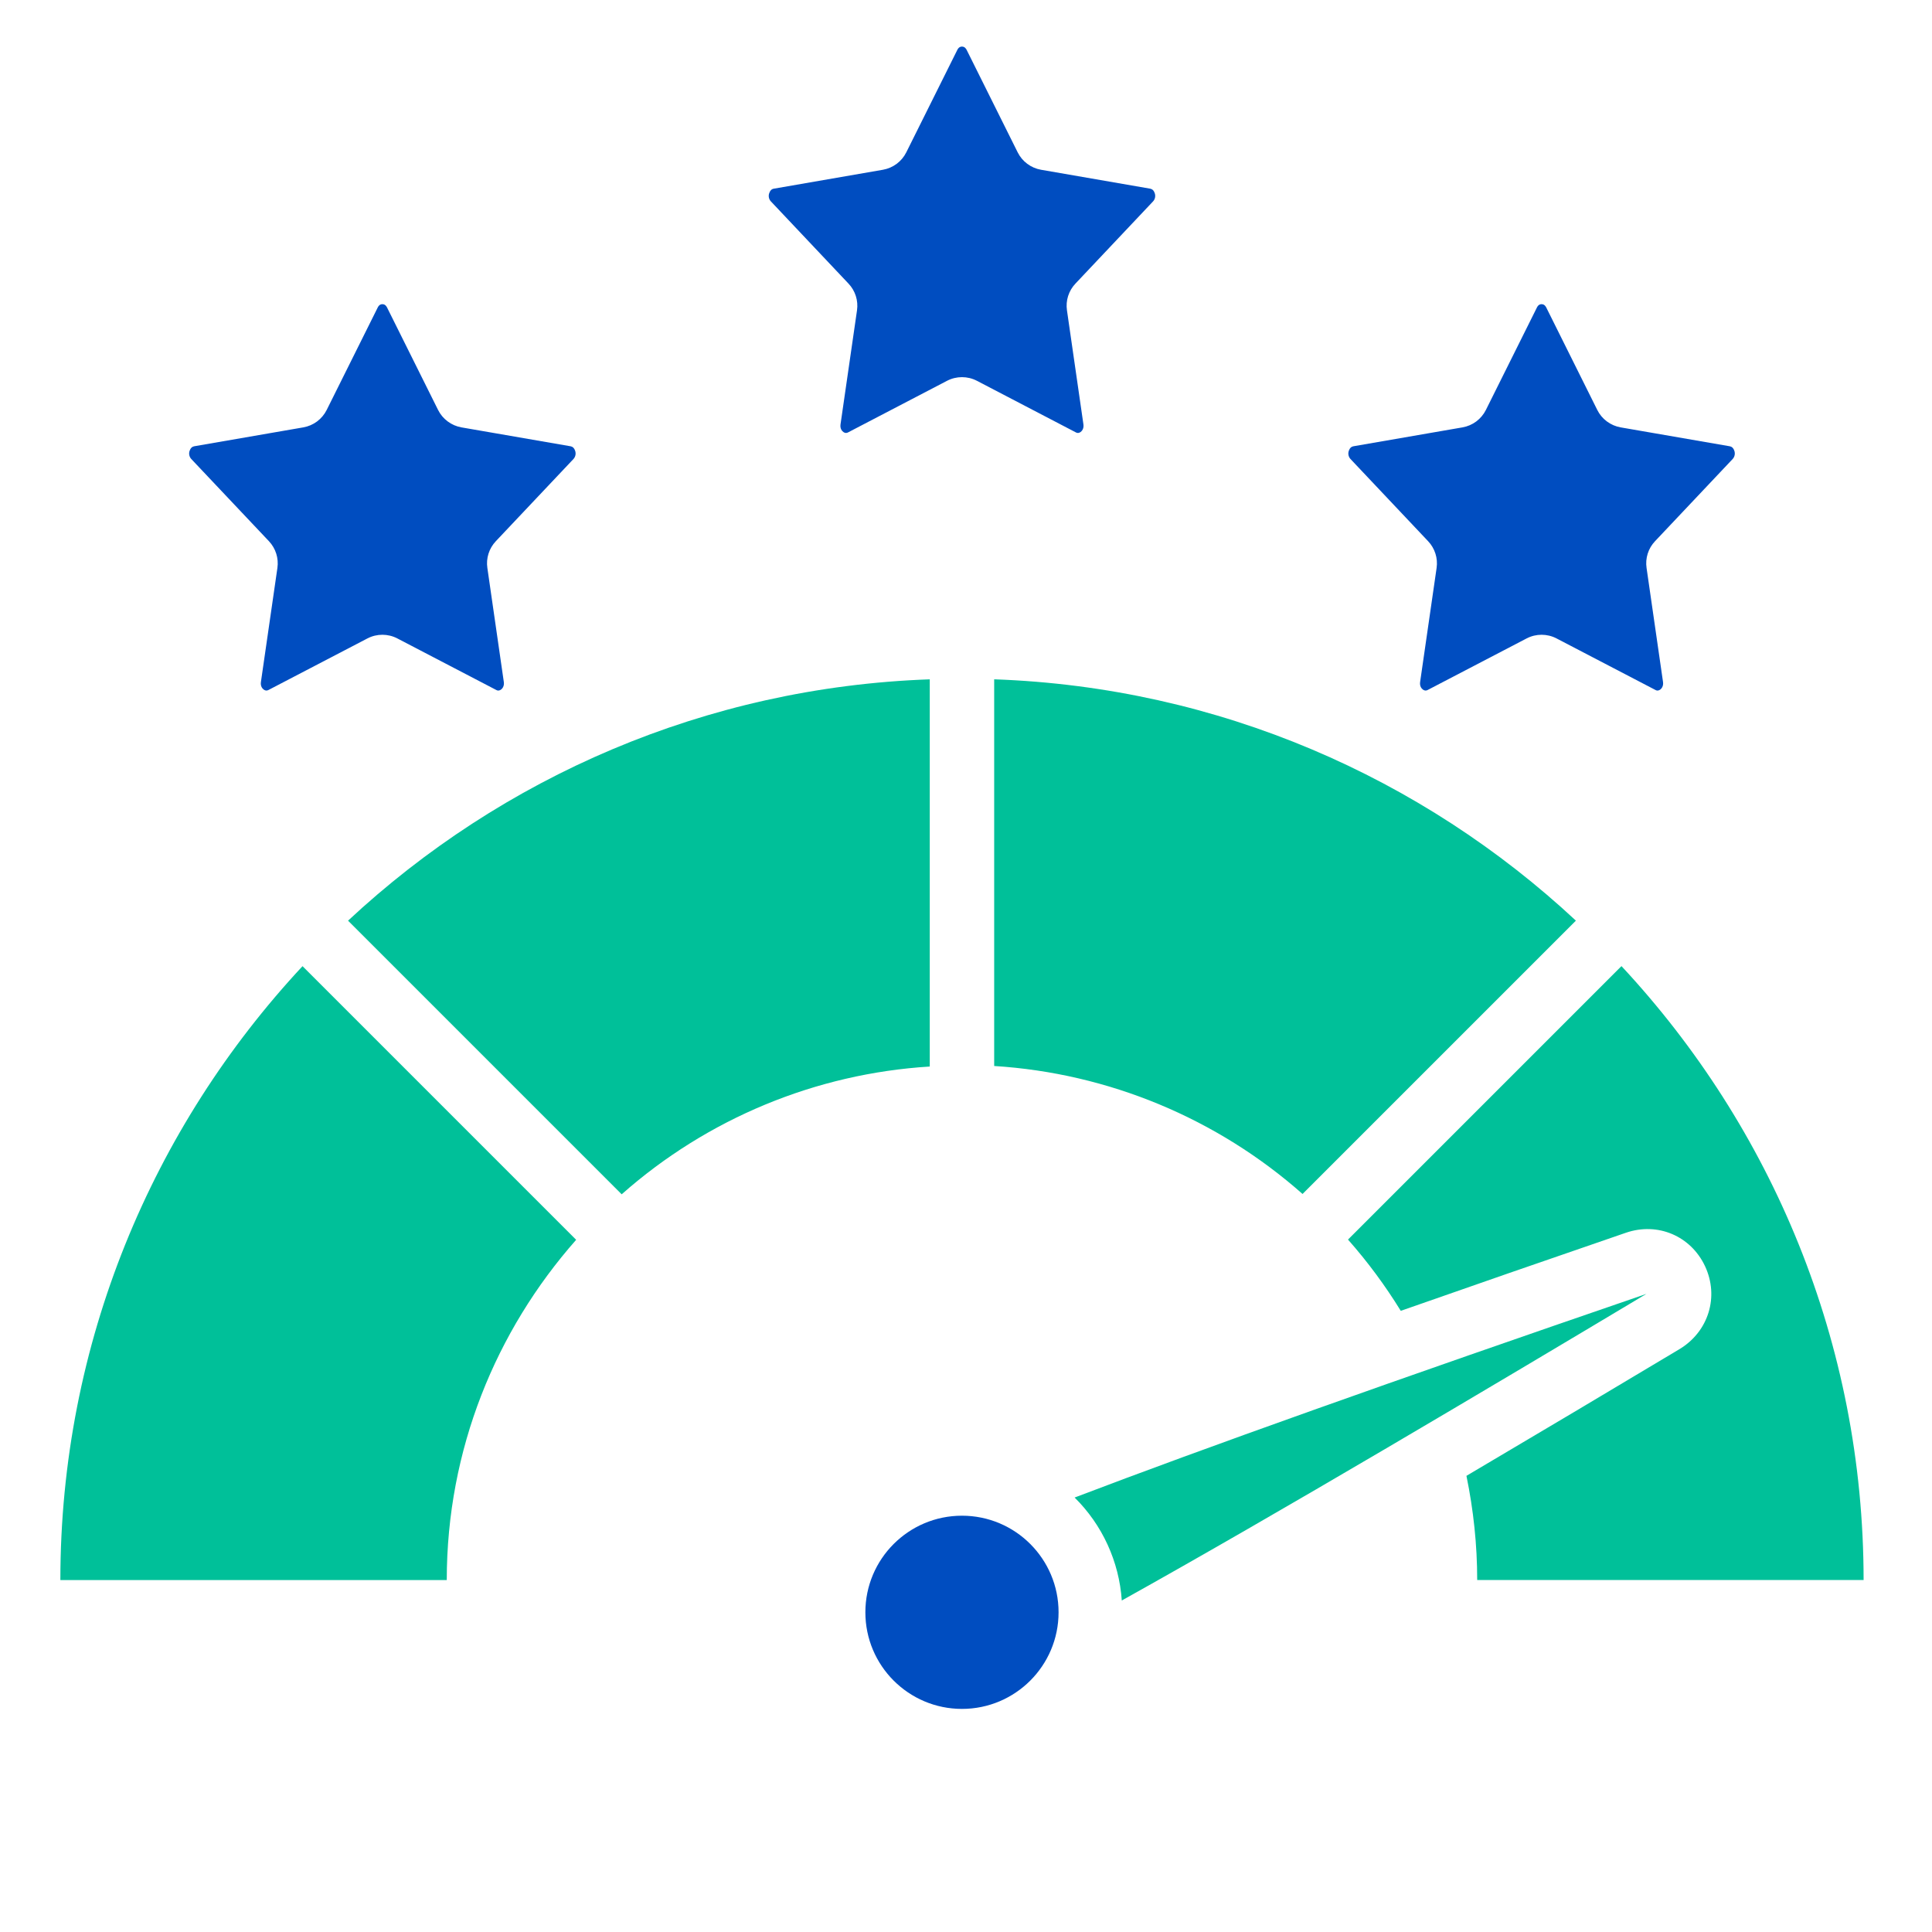 <svg width="82" height="82" viewBox="0 0 82 82" fill="none" xmlns="http://www.w3.org/2000/svg">
<path d="M48.94 8.547C48.983 8.501 49.012 8.443 49.024 8.381C49.036 8.319 49.031 8.254 49.009 8.195C48.973 8.087 48.91 8.025 48.822 8.009L44.184 7.205C43.973 7.168 43.773 7.082 43.602 6.954C43.429 6.826 43.29 6.659 43.194 6.467L41.029 2.12C41.011 2.085 40.956 1.977 40.829 1.977C40.702 1.977 40.646 2.086 40.63 2.121L38.465 6.467C38.369 6.659 38.229 6.826 38.057 6.954C37.885 7.082 37.685 7.168 37.474 7.205L32.838 8.009C32.749 8.025 32.687 8.087 32.65 8.195C32.627 8.254 32.622 8.319 32.634 8.381C32.646 8.443 32.675 8.501 32.718 8.547L36.014 12.038C36.301 12.341 36.434 12.758 36.374 13.171L35.674 18.014C35.647 18.209 35.752 18.304 35.797 18.337C35.89 18.401 35.957 18.37 35.995 18.352L40.198 16.161C40.593 15.956 41.066 15.956 41.461 16.161L45.663 18.352C45.699 18.371 45.764 18.401 45.861 18.337C45.906 18.304 46.01 18.207 45.984 18.014L45.285 13.171C45.255 12.967 45.272 12.759 45.334 12.563C45.397 12.367 45.502 12.187 45.644 12.038L48.94 8.547ZM11.197 29.27C11.291 29.334 11.357 29.304 11.395 29.285L15.598 27.095C15.993 26.89 16.466 26.89 16.861 27.095L21.063 29.285C21.099 29.306 21.164 29.334 21.261 29.27C21.306 29.238 21.41 29.14 21.384 28.948L20.685 24.104C20.655 23.901 20.672 23.693 20.734 23.497C20.797 23.3 20.902 23.121 21.044 22.971L24.34 19.481C24.383 19.434 24.412 19.376 24.424 19.314C24.436 19.252 24.431 19.188 24.409 19.128C24.373 19.02 24.31 18.959 24.221 18.942L19.584 18.139C19.373 18.102 19.174 18.015 19.002 17.887C18.829 17.759 18.69 17.593 18.594 17.401L16.429 13.053C16.411 13.018 16.356 12.91 16.229 12.91C16.102 12.91 16.046 13.019 16.03 13.055L13.865 17.401C13.769 17.593 13.629 17.759 13.457 17.888C13.285 18.016 13.085 18.102 12.874 18.139L8.238 18.942C8.15 18.959 8.087 19.02 8.05 19.128C8.027 19.188 8.022 19.252 8.034 19.314C8.046 19.376 8.075 19.434 8.118 19.481L11.415 22.971C11.701 23.275 11.834 23.692 11.774 24.104L11.074 28.948C11.047 29.142 11.152 29.238 11.197 29.27ZM73.54 19.481C73.583 19.434 73.612 19.376 73.624 19.314C73.636 19.252 73.631 19.188 73.609 19.128C73.573 19.02 73.51 18.959 73.421 18.942L68.784 18.139C68.573 18.102 68.374 18.015 68.201 17.887C68.029 17.759 67.89 17.593 67.794 17.401L65.629 13.053C65.611 13.018 65.556 12.91 65.429 12.91C65.302 12.91 65.246 13.019 65.23 13.055L63.065 17.401C62.969 17.593 62.829 17.759 62.657 17.888C62.485 18.016 62.285 18.102 62.074 18.139L57.438 18.942C57.349 18.959 57.287 19.02 57.25 19.128C57.227 19.188 57.222 19.252 57.234 19.314C57.246 19.376 57.275 19.434 57.318 19.481L60.614 22.971C60.901 23.275 61.034 23.692 60.974 24.104L60.274 28.948C60.247 29.142 60.352 29.238 60.397 29.27C60.49 29.334 60.559 29.304 60.595 29.285L64.798 27.095C65.193 26.89 65.666 26.89 66.061 27.095L70.263 29.285C70.299 29.306 70.364 29.334 70.461 29.27C70.506 29.238 70.61 29.14 70.584 28.948L69.885 24.104C69.855 23.901 69.872 23.693 69.934 23.497C69.996 23.3 70.102 23.121 70.244 22.971L73.54 19.481Z" fill="#004DC0"/>
<path d="M40.829 72.531C43.093 72.531 44.929 70.695 44.929 68.431C44.929 66.166 43.093 64.331 40.829 64.331C38.565 64.331 36.729 66.166 36.729 68.431C36.729 70.695 38.565 72.531 40.829 72.531Z" fill="#004DC0"/>
<path d="M45.61 63.56C46.788 64.724 47.499 66.278 47.612 67.93C54.233 64.242 63.319 58.841 69.879 54.916C59.092 58.618 51.111 61.462 45.61 63.56ZM39.462 45.267V28.833C29.942 29.169 21.298 32.996 14.772 39.076L26.386 50.69C30.018 47.475 34.621 45.566 39.462 45.267ZM18.962 67.064C18.962 61.526 21.048 56.478 24.454 52.621L12.84 41.007C6.47 47.845 2.562 57.004 2.562 67.064H18.962ZM42.196 28.832V45.244C47.041 45.549 51.647 47.46 55.284 50.676L66.886 39.075C60.36 32.996 51.717 29.169 42.196 28.832Z" fill="#00C099"/>
<path d="M57.214 52.612C58.046 53.554 58.795 54.566 59.453 55.636C62.358 54.617 65.532 53.516 69.005 52.323C70.36 51.856 71.767 52.46 72.368 53.743C72.971 55.035 72.518 56.512 71.29 57.257C68.279 59.06 65.262 60.854 62.24 62.639C62.538 64.085 62.697 65.566 62.697 67.061H79.097C79.097 57.001 75.19 47.842 68.82 41.005L57.216 52.609L57.214 52.612Z" fill="#00C099"/>
</svg>
